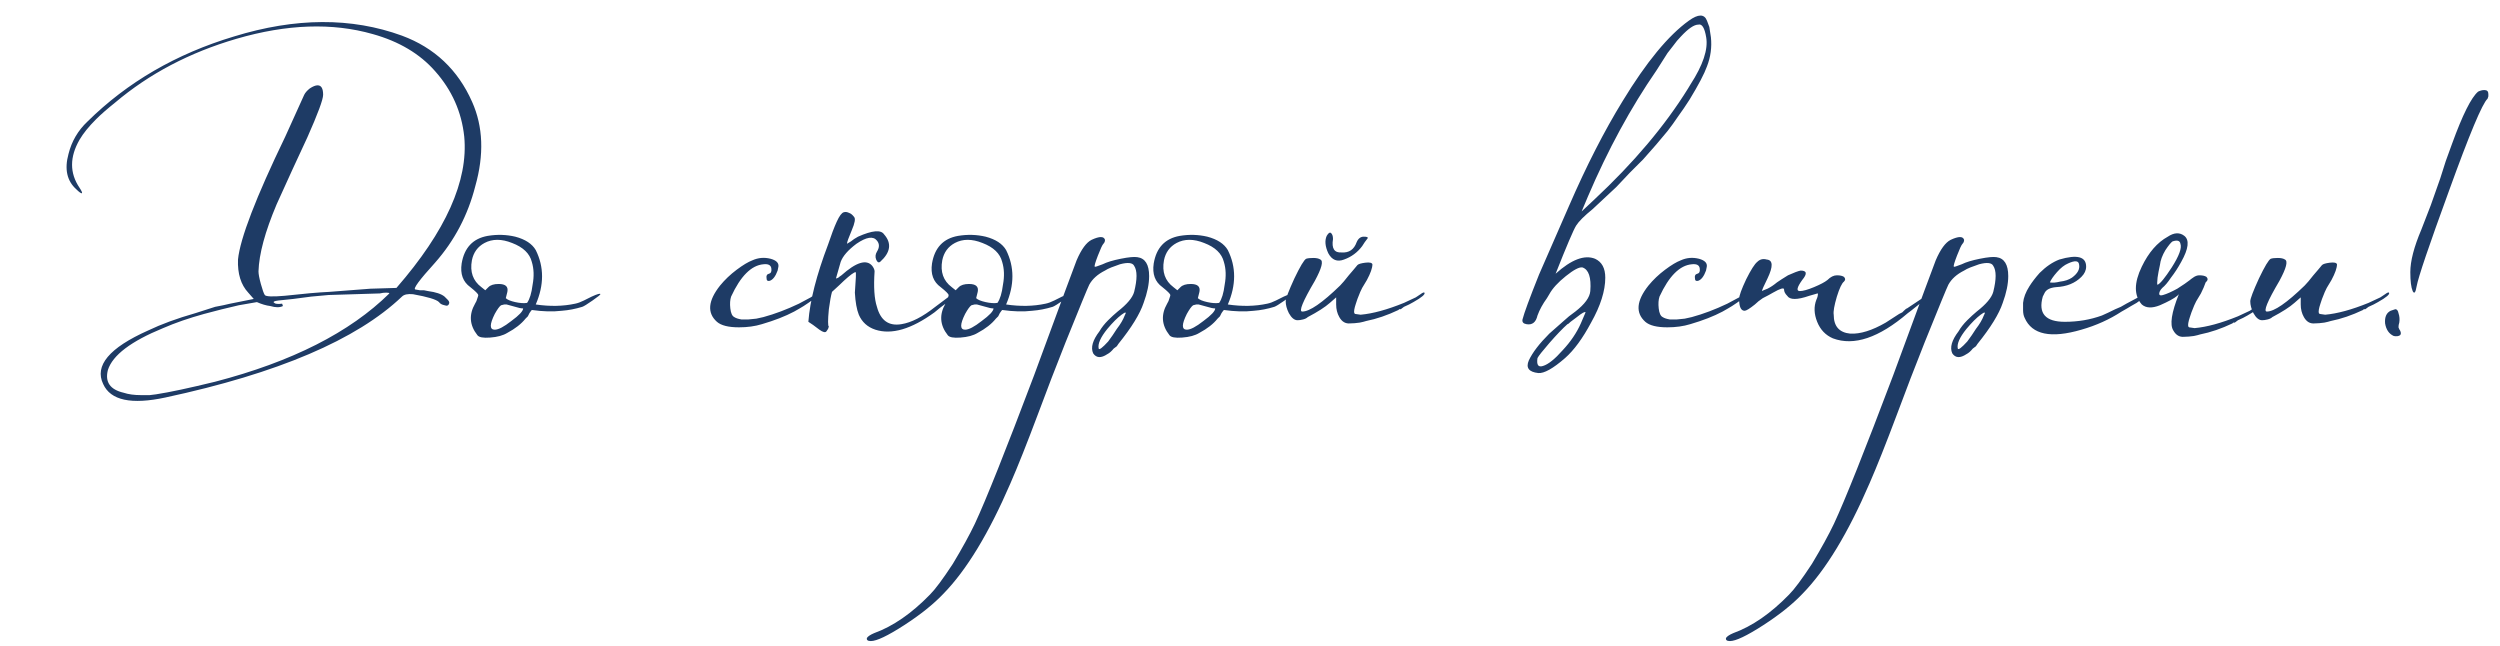 <?xml version="1.0" encoding="UTF-8"?> <svg xmlns="http://www.w3.org/2000/svg" width="333" height="86" viewBox="0 0 333 86" fill="none"><path d="M22.041 52.945C17.491 53.925 14.726 53.33 13.746 51.16C12.556 48.71 14.551 46.33 19.731 44.02C21.481 43.18 23.581 42.41 26.031 41.71C26.871 41.43 27.746 41.15 28.656 40.87C29.426 40.73 30.091 40.59 30.651 40.45L33.801 39.82L33.066 38.98C32.086 37.93 31.631 36.46 31.701 34.57C31.981 31.77 34.081 26.31 38.001 18.19L40.521 12.625C40.661 12.345 40.906 12.065 41.256 11.785C41.676 11.505 42.026 11.365 42.306 11.365C42.796 11.365 43.041 11.785 43.041 12.625C43.041 13.255 42.341 15.145 40.941 18.295C40.521 19.205 39.856 20.64 38.946 22.6L37.896 24.91L36.846 27.22C35.306 30.86 34.501 33.835 34.431 36.145C34.431 36.495 34.536 37.055 34.746 37.825C34.956 38.595 35.131 39.085 35.271 39.295C35.411 39.505 36.286 39.54 37.896 39.4C40.416 39.12 42.411 38.945 43.881 38.875L49.341 38.455L52.806 38.35C59.386 30.79 62.396 24.07 61.836 18.19C61.486 14.9 60.191 11.995 57.951 9.475C55.921 7.165 53.156 5.52 49.656 4.54C44.266 3 38.211 3.21 31.491 5.17C25.261 6.99 19.871 9.825 15.321 13.675C14.271 14.515 13.431 15.25 12.801 15.88C11.821 16.86 11.086 17.77 10.596 18.61C9.266 20.92 9.266 23.055 10.596 25.015C10.876 25.435 10.981 25.68 10.911 25.75C10.771 25.75 10.526 25.575 10.176 25.225C8.916 24.105 8.566 22.53 9.126 20.5C9.546 18.82 10.386 17.385 11.646 16.195C16.966 10.945 23.476 7.165 31.176 4.855C39.366 2.335 46.821 2.3 53.541 4.75C57.881 6.36 60.996 9.3 62.886 13.57C64.356 16.86 64.496 20.605 63.306 24.805C62.326 28.655 60.541 32.05 57.951 34.99C55.851 37.3 54.976 38.49 55.326 38.56C55.396 38.56 55.606 38.595 55.956 38.665H56.481L57.006 38.77C58.056 38.91 58.791 39.155 59.211 39.505L59.421 39.715L59.631 39.925C59.771 40.065 59.841 40.205 59.841 40.345C59.771 40.695 59.561 40.8 59.211 40.66C58.861 40.59 58.616 40.45 58.476 40.24C58.126 39.89 56.971 39.54 55.011 39.19C54.311 39.12 53.821 39.225 53.541 39.505C47.521 45.245 37.021 49.725 22.041 52.945ZM20.781 52.525C22.601 52.245 25.226 51.685 28.656 50.845C38.876 48.185 46.611 44.265 51.861 39.085C51.861 39.015 51.721 38.98 51.441 38.98C51.161 38.98 50.881 39.015 50.601 39.085L43.776 39.295L41.466 39.505L39.051 39.82L37.056 40.03C36.496 40.1 36.321 40.205 36.531 40.345C36.671 40.485 37.021 40.52 37.581 40.45L37.686 40.765C37.266 40.975 36.706 40.975 36.006 40.765C35.446 40.695 34.851 40.52 34.221 40.24L31.806 40.66C30.266 41.01 28.726 41.395 27.186 41.815C25.156 42.375 23.336 43.005 21.726 43.705C17.456 45.455 15.006 47.31 14.376 49.27C13.956 50.88 14.656 51.895 16.476 52.315C17.106 52.525 17.876 52.63 18.786 52.63H19.941L20.781 52.525ZM63.592 44.65C62.542 43.32 62.437 41.92 63.277 40.45C63.417 40.24 63.522 39.995 63.592 39.715L63.697 39.4V39.295C63.697 39.155 63.347 38.805 62.647 38.245C61.667 37.545 61.282 36.495 61.492 35.095C61.842 32.995 62.997 31.77 64.957 31.42C66.217 31.21 67.442 31.245 68.632 31.525C69.962 31.875 70.872 32.47 71.362 33.31C72.482 35.55 72.482 37.965 71.362 40.555C73.252 40.835 75.002 40.8 76.612 40.45C76.962 40.38 77.347 40.24 77.767 40.03L78.817 39.505C79.587 39.155 79.972 39.05 79.972 39.19C79.972 39.26 79.622 39.54 78.922 40.03C78.222 40.52 77.767 40.8 77.557 40.87C76.647 41.15 75.737 41.325 74.827 41.395C73.637 41.535 72.307 41.5 70.837 41.29C70.767 41.36 70.662 41.5 70.522 41.71L70.312 42.13L69.997 42.445C69.437 43.145 68.632 43.775 67.582 44.335C67.022 44.685 66.252 44.895 65.272 44.965C64.362 45.035 63.802 44.93 63.592 44.65ZM70.207 40.345C70.557 39.855 70.802 39.05 70.942 37.93C71.152 36.81 71.117 35.795 70.837 34.885C70.557 33.765 69.682 32.925 68.212 32.365C66.812 31.805 65.587 31.805 64.537 32.365C63.627 32.855 63.067 33.625 62.857 34.675C62.577 36.215 62.997 37.405 64.117 38.245L64.642 38.665L65.062 38.245C65.342 37.965 65.797 37.825 66.427 37.825C67.337 37.825 67.722 38.175 67.582 38.875L67.372 39.715C67.582 39.925 68.002 40.1 68.632 40.24C69.262 40.38 69.787 40.415 70.207 40.345ZM65.902 43.915C66.392 43.915 67.127 43.53 68.107 42.76C69.157 41.99 69.682 41.43 69.682 41.08C69.402 41.08 69.052 41.01 68.632 40.87L67.477 40.555H67.162L66.742 40.66C66.532 40.8 66.252 41.185 65.902 41.815C65.552 42.515 65.377 43.04 65.377 43.39C65.377 43.74 65.552 43.915 65.902 43.915ZM101.479 43.18C100.569 43.46 99.554 43.6 98.434 43.6C97.034 43.6 96.054 43.355 95.494 42.865C94.164 41.675 94.304 40.065 95.914 38.035C96.544 37.265 97.279 36.565 98.119 35.935C98.959 35.305 99.659 34.885 100.219 34.675C100.989 34.325 101.794 34.255 102.634 34.465C103.404 34.675 103.754 35.025 103.684 35.515L103.579 36.04C103.299 36.81 102.949 37.265 102.529 37.405C102.249 37.475 102.109 37.37 102.109 37.09C102.039 36.74 102.144 36.53 102.424 36.46C102.704 36.39 102.809 36.145 102.739 35.725C102.669 35.305 102.319 35.13 101.689 35.2C100.079 35.34 98.644 36.775 97.384 39.505C97.244 39.925 97.209 40.45 97.279 41.08C97.349 41.71 97.524 42.095 97.804 42.235C98.014 42.375 98.329 42.48 98.749 42.55H99.694L100.744 42.445L101.689 42.235C103.229 41.815 104.804 41.22 106.414 40.45L107.989 39.61L108.304 39.4L108.619 39.19C108.829 38.98 108.969 38.91 109.039 38.98C109.179 39.19 108.724 39.645 107.674 40.345L107.044 40.765L106.519 41.08L105.784 41.5C104.594 42.13 103.159 42.69 101.479 43.18ZM111.349 37.09C111.419 37.09 111.524 37.055 111.664 36.985C111.734 36.915 111.874 36.81 112.084 36.67C114.044 34.92 115.409 34.5 116.179 35.41C116.389 35.69 116.494 35.935 116.494 36.145C116.354 38.245 116.459 39.82 116.809 40.87C117.299 42.69 118.384 43.46 120.064 43.18C121.394 42.97 122.899 42.2 124.579 40.87L126.679 39.295C126.819 39.225 126.889 39.225 126.889 39.295C126.819 39.365 126.714 39.47 126.574 39.61C126.434 39.89 126.224 40.17 125.944 40.45C125.454 40.8 124.964 41.185 124.474 41.605C121.394 43.845 118.769 44.615 116.599 43.915C115.549 43.565 114.814 42.9 114.394 41.92C114.114 41.22 113.939 40.24 113.869 38.98C114.009 37.16 114.044 36.25 113.974 36.25C113.764 36.25 113.239 36.635 112.399 37.405C112.119 37.685 111.594 38.175 110.824 38.875C110.684 39.365 110.544 40.135 110.404 41.185C110.264 42.655 110.264 43.425 110.404 43.495L110.299 43.81L110.089 44.125C109.949 44.335 109.634 44.265 109.144 43.915L108.304 43.285L107.674 42.865C107.884 40.065 108.759 36.635 110.299 32.575C110.719 31.315 111.104 30.3 111.454 29.53C111.804 28.76 112.119 28.34 112.399 28.27C112.609 28.2 112.854 28.235 113.134 28.375C113.344 28.445 113.554 28.62 113.764 28.9C113.974 29.11 113.869 29.705 113.449 30.685C113.029 31.665 112.819 32.26 112.819 32.47L113.344 32.155L113.764 31.84L114.289 31.525C116.179 30.685 117.334 30.58 117.754 31.21C118.804 32.4 118.629 33.625 117.229 34.885C117.019 35.025 116.844 34.92 116.704 34.57C116.564 34.22 116.599 33.87 116.809 33.52C117.159 32.96 117.159 32.47 116.809 32.05C116.319 31.42 115.409 31.56 114.079 32.47C112.959 33.31 112.259 34.115 111.979 34.885L111.349 37.09ZM126.244 44.65C125.194 43.32 125.089 41.92 125.929 40.45C126.069 40.24 126.174 39.995 126.244 39.715L126.349 39.4V39.295C126.349 39.155 125.999 38.805 125.299 38.245C124.319 37.545 123.934 36.495 124.144 35.095C124.494 32.995 125.649 31.77 127.609 31.42C128.869 31.21 130.094 31.245 131.284 31.525C132.614 31.875 133.524 32.47 134.014 33.31C135.134 35.55 135.134 37.965 134.014 40.555C135.904 40.835 137.654 40.8 139.264 40.45C139.614 40.38 139.999 40.24 140.419 40.03L141.469 39.505C142.239 39.155 142.624 39.05 142.624 39.19C142.624 39.26 142.274 39.54 141.574 40.03C140.874 40.52 140.419 40.8 140.209 40.87C139.299 41.15 138.389 41.325 137.479 41.395C136.289 41.535 134.959 41.5 133.489 41.29C133.419 41.36 133.314 41.5 133.174 41.71L132.964 42.13L132.649 42.445C132.089 43.145 131.284 43.775 130.234 44.335C129.674 44.685 128.904 44.895 127.924 44.965C127.014 45.035 126.454 44.93 126.244 44.65ZM132.859 40.345C133.209 39.855 133.454 39.05 133.594 37.93C133.804 36.81 133.769 35.795 133.489 34.885C133.209 33.765 132.334 32.925 130.864 32.365C129.464 31.805 128.239 31.805 127.189 32.365C126.279 32.855 125.719 33.625 125.509 34.675C125.229 36.215 125.649 37.405 126.769 38.245L127.294 38.665L127.714 38.245C127.994 37.965 128.449 37.825 129.079 37.825C129.989 37.825 130.374 38.175 130.234 38.875L130.024 39.715C130.234 39.925 130.654 40.1 131.284 40.24C131.914 40.38 132.439 40.415 132.859 40.345ZM128.554 43.915C129.044 43.915 129.779 43.53 130.759 42.76C131.809 41.99 132.334 41.43 132.334 41.08C132.054 41.08 131.704 41.01 131.284 40.87L130.129 40.555H129.814L129.394 40.66C129.184 40.8 128.904 41.185 128.554 41.815C128.204 42.515 128.029 43.04 128.029 43.39C128.029 43.74 128.204 43.915 128.554 43.915ZM116 85.39C115.58 85.39 115.405 85.25 115.475 84.97C115.615 84.76 115.93 84.55 116.42 84.34C118.94 83.43 121.425 81.715 123.875 79.195C124.575 78.495 125.59 77.13 126.92 75.1C128.18 73 129.16 71.215 129.86 69.745C131.33 66.595 133.955 60.015 137.735 50.005C141.445 39.925 143.335 34.815 143.405 34.675C144.035 33.205 144.7 32.295 145.4 31.945C146.45 31.455 147.045 31.455 147.185 31.945C147.185 32.155 147.115 32.33 146.975 32.47C146.835 32.61 146.59 33.135 146.24 34.045C145.89 34.955 145.75 35.445 145.82 35.515C145.82 35.585 146.17 35.48 146.87 35.2C147.43 34.92 148.235 34.675 149.285 34.465C150.335 34.255 151.07 34.185 151.49 34.255C152.54 34.395 153.065 35.235 153.065 36.775C153.065 37.825 152.82 39.015 152.33 40.345C151.84 41.815 150.72 43.635 148.97 45.805L148.76 46.12L148.34 46.435C148.06 46.785 147.78 47.03 147.5 47.17C146.66 47.73 146.03 47.695 145.61 47.065C145.26 46.295 145.54 45.315 146.45 44.125C146.73 43.635 147.115 43.145 147.605 42.655C148.025 42.235 148.445 41.85 148.865 41.5C150.125 40.52 150.86 39.645 151.07 38.875C151.49 37.195 151.49 36.04 151.07 35.41C150.86 34.99 150.23 34.92 149.18 35.2C148.76 35.34 148.375 35.48 148.025 35.62C147.675 35.76 147.395 35.9 147.185 36.04C146.205 36.53 145.505 37.16 145.085 37.93C144.875 38.35 143.825 40.905 141.935 45.595L140.045 50.425L138.26 55.15C136.79 59.07 135.565 62.15 134.585 64.39C131.715 71.04 128.74 75.94 125.66 79.09C124.33 80.49 122.58 81.89 120.41 83.29C118.24 84.69 116.77 85.39 116 85.39ZM146.345 46.435C146.415 46.645 146.835 46.33 147.605 45.49C148.025 44.93 148.41 44.37 148.76 43.81C149.25 43.18 149.6 42.585 149.81 42.025C150.09 41.535 149.95 41.5 149.39 41.92C148.83 42.34 148.2 42.97 147.5 43.81C146.59 44.93 146.205 45.805 146.345 46.435ZM155.775 44.65C154.725 43.32 154.62 41.92 155.46 40.45C155.6 40.24 155.705 39.995 155.775 39.715L155.88 39.4V39.295C155.88 39.155 155.53 38.805 154.83 38.245C153.85 37.545 153.465 36.495 153.675 35.095C154.025 32.995 155.18 31.77 157.14 31.42C158.4 31.21 159.625 31.245 160.815 31.525C162.145 31.875 163.055 32.47 163.545 33.31C164.665 35.55 164.665 37.965 163.545 40.555C165.435 40.835 167.185 40.8 168.795 40.45C169.145 40.38 169.53 40.24 169.95 40.03L171 39.505C171.77 39.155 172.155 39.05 172.155 39.19C172.155 39.26 171.805 39.54 171.105 40.03C170.405 40.52 169.95 40.8 169.74 40.87C168.83 41.15 167.92 41.325 167.01 41.395C165.82 41.535 164.49 41.5 163.02 41.29C162.95 41.36 162.845 41.5 162.705 41.71L162.495 42.13L162.18 42.445C161.62 43.145 160.815 43.775 159.765 44.335C159.205 44.685 158.435 44.895 157.455 44.965C156.545 45.035 155.985 44.93 155.775 44.65ZM162.39 40.345C162.74 39.855 162.985 39.05 163.125 37.93C163.335 36.81 163.3 35.795 163.02 34.885C162.74 33.765 161.865 32.925 160.395 32.365C158.995 31.805 157.77 31.805 156.72 32.365C155.81 32.855 155.25 33.625 155.04 34.675C154.76 36.215 155.18 37.405 156.3 38.245L156.825 38.665L157.245 38.245C157.525 37.965 157.98 37.825 158.61 37.825C159.52 37.825 159.905 38.175 159.765 38.875L159.555 39.715C159.765 39.925 160.185 40.1 160.815 40.24C161.445 40.38 161.97 40.415 162.39 40.345ZM158.085 43.915C158.575 43.915 159.31 43.53 160.29 42.76C161.34 41.99 161.865 41.43 161.865 41.08C161.585 41.08 161.235 41.01 160.815 40.87L159.66 40.555H159.345L158.925 40.66C158.715 40.8 158.435 41.185 158.085 41.815C157.735 42.515 157.56 43.04 157.56 43.39C157.56 43.74 157.735 43.915 158.085 43.915ZM178.396 42.235C178.116 41.745 177.976 41.185 177.976 40.555V39.61L177.136 40.345C176.506 40.905 175.526 41.535 174.196 42.235C174.056 42.375 173.846 42.48 173.566 42.55C173.286 42.62 173.041 42.655 172.831 42.655C172.411 42.655 172.026 42.34 171.676 41.71C171.396 41.15 171.256 40.625 171.256 40.135C171.256 39.785 171.641 38.77 172.411 37.09C173.181 35.48 173.706 34.605 173.986 34.465C174.196 34.395 174.511 34.36 174.931 34.36C175.351 34.36 175.666 34.43 175.876 34.57C176.296 34.78 176.051 35.725 175.141 37.405C173.531 40.135 172.971 41.5 173.461 41.5C174.441 41.5 176.121 40.345 178.501 38.035C178.781 37.755 179.166 37.3 179.656 36.67L180.286 35.935L180.811 35.305C180.951 35.165 181.301 35.06 181.861 34.99C182.421 34.92 182.736 34.99 182.806 35.2C182.806 35.69 182.561 36.39 182.071 37.3L181.441 38.35C181.231 38.77 181.091 39.085 181.021 39.295C180.951 39.435 180.881 39.61 180.811 39.82L180.601 40.45C180.391 41.08 180.321 41.5 180.391 41.71L180.496 41.815L181.231 41.92C182.841 41.78 184.766 41.255 187.006 40.345L188.581 39.61L188.896 39.4L189.211 39.19C189.491 38.98 189.666 38.91 189.736 38.98C189.876 39.19 189.386 39.61 188.266 40.24C187.916 40.45 187.496 40.66 187.006 40.87L186.586 41.185H186.376L186.271 41.29C184.801 41.99 183.366 42.48 181.966 42.76C181.756 42.83 181.476 42.9 181.126 42.97C180.636 43.04 180.216 43.075 179.866 43.075C179.236 43.145 178.746 42.865 178.396 42.235ZM181.651 31.525C182.071 31.525 182.246 31.595 182.176 31.735C181.896 32.085 181.651 32.435 181.441 32.785C180.811 33.625 180.006 34.22 179.026 34.57C178.116 34.92 177.416 34.64 176.926 33.73C176.506 32.82 176.436 32.05 176.716 31.42C176.926 31.07 177.101 30.93 177.241 31C177.451 31.14 177.556 31.42 177.556 31.84C177.346 33.1 177.731 33.695 178.711 33.625C179.691 33.695 180.356 33.24 180.706 32.26C180.916 31.77 181.231 31.525 181.651 31.525ZM227.368 2.755C227.438 2.965 227.543 3.245 227.683 3.595C227.753 4.015 227.823 4.47 227.893 4.96C228.033 6.29 227.858 7.585 227.368 8.845C227.018 9.825 226.248 11.295 225.058 13.255C224.568 14.025 224.043 14.795 223.483 15.565C223.063 16.195 222.608 16.825 222.118 17.455C221.208 18.575 220.123 19.835 218.863 21.235L217.078 23.02L215.293 24.91L212.143 27.85C211.023 28.76 210.288 29.495 209.938 30.055C209.588 30.615 208.678 32.75 207.208 36.46C209.308 34.57 211.058 33.905 212.458 34.465C213.368 34.885 213.823 35.725 213.823 36.985C213.823 38.735 213.193 40.73 211.933 42.97C210.813 45.07 209.658 46.645 208.468 47.695C206.858 49.095 205.668 49.76 204.898 49.69C203.638 49.55 203.218 48.99 203.638 48.01C204.128 46.96 205.038 45.77 206.368 44.44L208.153 42.865L208.993 42.13L209.833 41.5C211.093 40.52 211.758 39.61 211.828 38.77C211.968 36.95 211.618 35.9 210.778 35.62C210.358 35.55 209.623 35.935 208.573 36.775C207.523 37.615 206.788 38.42 206.368 39.19L206.053 39.715C205.493 40.485 205.073 41.255 204.793 42.025C204.583 42.935 204.093 43.32 203.323 43.18C202.903 43.11 202.728 42.9 202.798 42.55C203.008 41.71 203.743 39.715 205.003 36.565L208.993 27.43C211.303 22.11 213.683 17.455 216.133 13.465C219.283 8.285 222.223 4.715 224.953 2.755C226.213 1.845 227.018 1.845 227.368 2.755ZM225.163 11.26C226.843 8.67 227.543 6.57 227.263 4.96C227.053 3.7 226.703 3.14 226.213 3.28C225.653 3.28 224.883 3.805 223.903 4.855C223.553 5.205 223.203 5.625 222.853 6.115C222.573 6.465 222.328 6.78 222.118 7.06L220.648 9.37C217.218 14.34 214.173 19.94 211.513 26.17L210.673 28.165L212.353 26.59C217.603 21.69 221.768 16.755 224.848 11.785L225.163 11.26ZM211.198 41.605C211.128 41.465 210.743 41.675 210.043 42.235L209.623 42.55L209.203 42.865C208.993 43.075 208.853 43.18 208.783 43.18C208.153 43.74 207.348 44.58 206.368 45.7C205.458 46.75 204.933 47.415 204.793 47.695C204.653 48.605 204.898 48.955 205.528 48.745C206.228 48.535 207.103 47.835 208.153 46.645C209.203 45.525 210.008 44.335 210.568 43.075L211.198 41.605ZM225.141 43.18C224.231 43.46 223.216 43.6 222.096 43.6C220.696 43.6 219.716 43.355 219.156 42.865C217.826 41.675 217.966 40.065 219.576 38.035C220.206 37.265 220.941 36.565 221.781 35.935C222.621 35.305 223.321 34.885 223.881 34.675C224.651 34.325 225.456 34.255 226.296 34.465C227.066 34.675 227.416 35.025 227.346 35.515L227.241 36.04C226.961 36.81 226.611 37.265 226.191 37.405C225.911 37.475 225.771 37.37 225.771 37.09C225.701 36.74 225.806 36.53 226.086 36.46C226.366 36.39 226.471 36.145 226.401 35.725C226.331 35.305 225.981 35.13 225.351 35.2C223.741 35.34 222.306 36.775 221.046 39.505C220.906 39.925 220.871 40.45 220.941 41.08C221.011 41.71 221.186 42.095 221.466 42.235C221.676 42.375 221.991 42.48 222.411 42.55H223.356L224.406 42.445L225.351 42.235C226.891 41.815 228.466 41.22 230.076 40.45L231.651 39.61L231.966 39.4L232.281 39.19C232.491 38.98 232.631 38.91 232.701 38.98C232.841 39.19 232.386 39.645 231.336 40.345L230.706 40.765L230.181 41.08L229.446 41.5C228.256 42.13 226.821 42.69 225.141 43.18ZM244.146 45.07C243.166 44.65 242.466 43.915 242.046 42.865C241.626 41.815 241.591 40.835 241.941 39.925C242.081 39.645 242.151 39.365 242.151 39.085C242.081 39.085 241.941 39.12 241.731 39.19C241.451 39.26 241.206 39.33 240.996 39.4C239.386 39.96 238.406 39.96 238.056 39.4C237.776 39.12 237.636 38.84 237.636 38.56C237.636 38.28 237.146 38.42 236.166 38.98C235.816 39.19 235.361 39.435 234.801 39.715C234.381 39.995 234.031 40.275 233.751 40.555C233.051 41.115 232.596 41.395 232.386 41.395C231.896 41.395 231.651 40.87 231.651 39.82C231.651 39.4 231.966 38.525 232.596 37.195C233.226 35.935 233.716 35.165 234.066 34.885C234.416 34.535 234.836 34.43 235.326 34.57C236.166 34.64 236.201 35.48 235.431 37.09C234.941 38.07 234.696 38.63 234.696 38.77L234.906 38.665C235.046 38.595 235.221 38.525 235.431 38.455C235.851 38.245 236.271 37.965 236.691 37.615C236.901 37.475 237.111 37.335 237.321 37.195L238.161 36.67C238.931 36.32 239.491 36.11 239.841 36.04C240.681 36.04 240.751 36.46 240.051 37.3C239.351 38.28 239.246 38.77 239.736 38.77C240.156 38.77 240.786 38.595 241.626 38.245C242.466 37.895 243.061 37.58 243.411 37.3C243.831 36.88 244.251 36.67 244.671 36.67C245.091 36.67 245.406 36.74 245.616 36.88C245.826 37.09 245.826 37.3 245.616 37.51C245.336 37.72 245.021 38.385 244.671 39.505C244.321 40.695 244.181 41.5 244.251 41.92C244.251 43.46 244.986 44.3 246.456 44.44C247.786 44.51 249.361 44.02 251.181 42.97C251.741 42.62 252.336 42.235 252.966 41.815L253.386 41.605L253.596 41.395C253.806 41.185 253.946 41.08 254.016 41.08L256.536 39.4C256.676 39.26 256.816 39.19 256.956 39.19C257.166 39.19 256.886 39.505 256.116 40.135L255.066 40.975L254.541 41.395L254.121 41.71C250.271 45 246.946 46.12 244.146 45.07ZM230.433 85.39C230.013 85.39 229.838 85.25 229.908 84.97C230.048 84.76 230.363 84.55 230.853 84.34C233.373 83.43 235.858 81.715 238.308 79.195C239.008 78.495 240.023 77.13 241.353 75.1C242.613 73 243.593 71.215 244.293 69.745C245.763 66.595 248.388 60.015 252.168 50.005C255.878 39.925 257.768 34.815 257.838 34.675C258.468 33.205 259.133 32.295 259.833 31.945C260.883 31.455 261.478 31.455 261.618 31.945C261.618 32.155 261.548 32.33 261.408 32.47C261.268 32.61 261.023 33.135 260.673 34.045C260.323 34.955 260.183 35.445 260.253 35.515C260.253 35.585 260.603 35.48 261.303 35.2C261.863 34.92 262.668 34.675 263.718 34.465C264.768 34.255 265.503 34.185 265.923 34.255C266.973 34.395 267.498 35.235 267.498 36.775C267.498 37.825 267.253 39.015 266.763 40.345C266.273 41.815 265.153 43.635 263.403 45.805L263.193 46.12L262.773 46.435C262.493 46.785 262.213 47.03 261.933 47.17C261.093 47.73 260.463 47.695 260.043 47.065C259.693 46.295 259.973 45.315 260.883 44.125C261.163 43.635 261.548 43.145 262.038 42.655C262.458 42.235 262.878 41.85 263.298 41.5C264.558 40.52 265.293 39.645 265.503 38.875C265.923 37.195 265.923 36.04 265.503 35.41C265.293 34.99 264.663 34.92 263.613 35.2C263.193 35.34 262.808 35.48 262.458 35.62C262.108 35.76 261.828 35.9 261.618 36.04C260.638 36.53 259.938 37.16 259.518 37.93C259.308 38.35 258.258 40.905 256.368 45.595L254.478 50.425L252.693 55.15C251.223 59.07 249.998 62.15 249.018 64.39C246.148 71.04 243.173 75.94 240.093 79.09C238.763 80.49 237.013 81.89 234.843 83.29C232.673 84.69 231.203 85.39 230.433 85.39ZM260.778 46.435C260.848 46.645 261.268 46.33 262.038 45.49C262.458 44.93 262.843 44.37 263.193 43.81C263.683 43.18 264.033 42.585 264.243 42.025C264.523 41.535 264.383 41.5 263.823 41.92C263.263 42.34 262.633 42.97 261.933 43.81C261.023 44.93 260.638 45.805 260.778 46.435ZM277.243 43.915C273.183 45.105 270.663 44.58 269.683 42.34C269.543 42.06 269.473 41.71 269.473 41.29V40.345C269.543 39.645 269.823 38.91 270.313 38.14C270.663 37.58 271.118 36.985 271.678 36.355C272.518 35.515 273.393 34.92 274.303 34.57C276.683 33.87 277.873 34.185 277.873 35.515C277.873 36.005 277.663 36.46 277.243 36.88C276.403 37.72 275.283 38.175 273.883 38.245C273.043 38.315 272.518 38.595 272.308 39.085L272.098 39.505C271.468 41.745 272.448 42.865 275.038 42.865C276.788 42.865 278.433 42.585 279.973 42.025C280.463 41.815 281.058 41.535 281.758 41.185L282.493 40.87L283.228 40.45L284.803 39.61L285.118 39.4L285.433 39.19C285.643 38.98 285.783 38.91 285.853 38.98C286.063 39.19 285.643 39.645 284.593 40.345L283.858 40.765L283.333 41.08L282.598 41.5C280.988 42.55 279.203 43.355 277.243 43.915ZM273.043 37.615C273.393 37.685 273.848 37.65 274.408 37.51C275.038 37.44 275.563 37.265 275.983 36.985C276.753 36.425 277.068 35.83 276.928 35.2C276.858 34.71 276.368 34.675 275.458 35.095C274.968 35.305 274.478 35.69 273.988 36.25C273.498 36.81 273.183 37.265 273.043 37.615ZM289.277 35.62C290.257 34.08 290.642 33.03 290.432 32.47C290.362 32.05 290.012 31.945 289.382 32.155C289.172 32.295 288.857 32.68 288.437 33.31C288.017 34.01 287.772 34.675 287.702 35.305C287.562 35.935 287.457 36.495 287.387 36.985C287.317 37.615 287.317 37.93 287.387 37.93C287.737 37.79 288.367 37.02 289.277 35.62ZM293.792 37.615C293.652 38.035 293.442 38.525 293.162 39.085L292.532 40.135C292.322 40.555 292.182 40.87 292.112 41.08C292.042 41.22 291.972 41.395 291.902 41.605L291.692 42.235C291.482 42.865 291.412 43.285 291.482 43.495L291.587 43.6L292.322 43.705C293.932 43.565 295.857 43.04 298.097 42.13L299.672 41.395L299.987 41.185L300.302 40.975C300.582 40.765 300.757 40.695 300.827 40.765C300.967 40.975 300.477 41.395 299.357 42.025C299.007 42.235 298.587 42.445 298.097 42.655L297.677 42.97H297.467L297.362 43.075C295.892 43.775 294.457 44.265 293.057 44.545C292.847 44.615 292.567 44.685 292.217 44.755C291.727 44.825 291.307 44.86 290.957 44.86C290.327 44.93 289.837 44.65 289.487 44.02C288.997 43.25 289.242 41.64 290.222 39.19C290.152 39.26 290.082 39.33 290.012 39.4C289.592 39.75 288.822 40.17 287.702 40.66C286.652 41.08 285.847 41.045 285.287 40.555C284.237 39.365 284.237 37.685 285.287 35.515C286.197 33.625 287.352 32.295 288.752 31.525C289.592 30.965 290.327 30.93 290.957 31.42C291.657 31.98 291.517 33.135 290.537 34.885C290.117 35.655 289.662 36.355 289.172 36.985C288.752 37.615 288.367 38.07 288.017 38.35C287.877 38.49 287.772 38.63 287.702 38.77C287.492 39.26 287.632 39.435 288.122 39.295C288.612 39.155 289.242 38.875 290.012 38.455C290.782 37.965 291.342 37.58 291.692 37.3C291.762 37.23 291.902 37.125 292.112 36.985C292.392 36.775 292.672 36.67 292.952 36.67C293.372 36.67 293.687 36.74 293.897 36.88C294.107 37.09 294.107 37.3 293.897 37.51L293.792 37.615ZM308.347 43.075C307.717 43.145 307.227 42.865 306.877 42.235C306.597 41.745 306.457 41.185 306.457 40.555V39.61L305.617 40.345C304.987 40.905 304.007 41.535 302.677 42.235C302.537 42.375 302.327 42.48 302.047 42.55C301.767 42.62 301.522 42.655 301.312 42.655C300.892 42.655 300.507 42.34 300.157 41.71C299.877 41.15 299.737 40.625 299.737 40.135C299.737 39.785 300.122 38.77 300.892 37.09C301.662 35.48 302.187 34.605 302.467 34.465C302.677 34.395 302.992 34.36 303.412 34.36C303.832 34.36 304.147 34.43 304.357 34.57C304.777 34.78 304.532 35.725 303.622 37.405C302.012 40.135 301.452 41.5 301.942 41.5C302.922 41.5 304.602 40.345 306.982 38.035C307.262 37.755 307.647 37.3 308.137 36.67L308.767 35.935L309.292 35.305C309.432 35.165 309.782 35.06 310.342 34.99C310.902 34.92 311.217 34.99 311.287 35.2C311.287 35.69 311.042 36.39 310.552 37.3L309.922 38.35C309.712 38.77 309.572 39.085 309.502 39.295C309.432 39.435 309.362 39.61 309.292 39.82L309.082 40.45C308.872 41.08 308.802 41.5 308.872 41.71L308.977 41.815L309.712 41.92C311.322 41.78 313.247 41.255 315.487 40.345L317.062 39.61L317.377 39.4L317.692 39.19C317.972 38.98 318.147 38.91 318.217 38.98C318.357 39.19 317.867 39.61 316.747 40.24C316.397 40.45 315.977 40.66 315.487 40.87L315.067 41.185H314.857L314.752 41.29C313.282 41.99 311.847 42.48 310.447 42.76C310.237 42.83 309.957 42.9 309.607 42.97C309.117 43.04 308.697 43.075 308.347 43.075ZM321.894 38.14C321.754 38.98 321.579 39.19 321.369 38.77C321.159 38.28 321.054 37.44 321.054 36.25C321.054 34.78 321.544 32.89 322.524 30.58L323.784 27.325C323.994 26.765 324.414 25.575 325.044 23.755L325.779 21.445L326.619 19.135C328.019 15.285 329.174 12.975 330.084 12.205C330.364 12.065 330.644 11.995 330.924 11.995C331.274 11.995 331.449 12.17 331.449 12.52V12.835L331.344 13.15C330.644 13.78 328.929 17.875 326.199 25.435C323.539 32.715 322.104 36.95 321.894 38.14ZM318.849 44.755C318.219 44.475 317.834 43.915 317.694 43.075C317.624 42.235 317.869 41.675 318.429 41.395L319.059 41.185C319.269 41.185 319.409 41.36 319.479 41.71C319.619 42.13 319.654 42.55 319.584 42.97C319.514 43.18 319.479 43.39 319.479 43.6C319.549 43.81 319.619 43.95 319.689 44.02C319.829 44.3 319.829 44.51 319.689 44.65C319.479 44.79 319.199 44.825 318.849 44.755Z" fill="#1E3B65"></path></svg> 